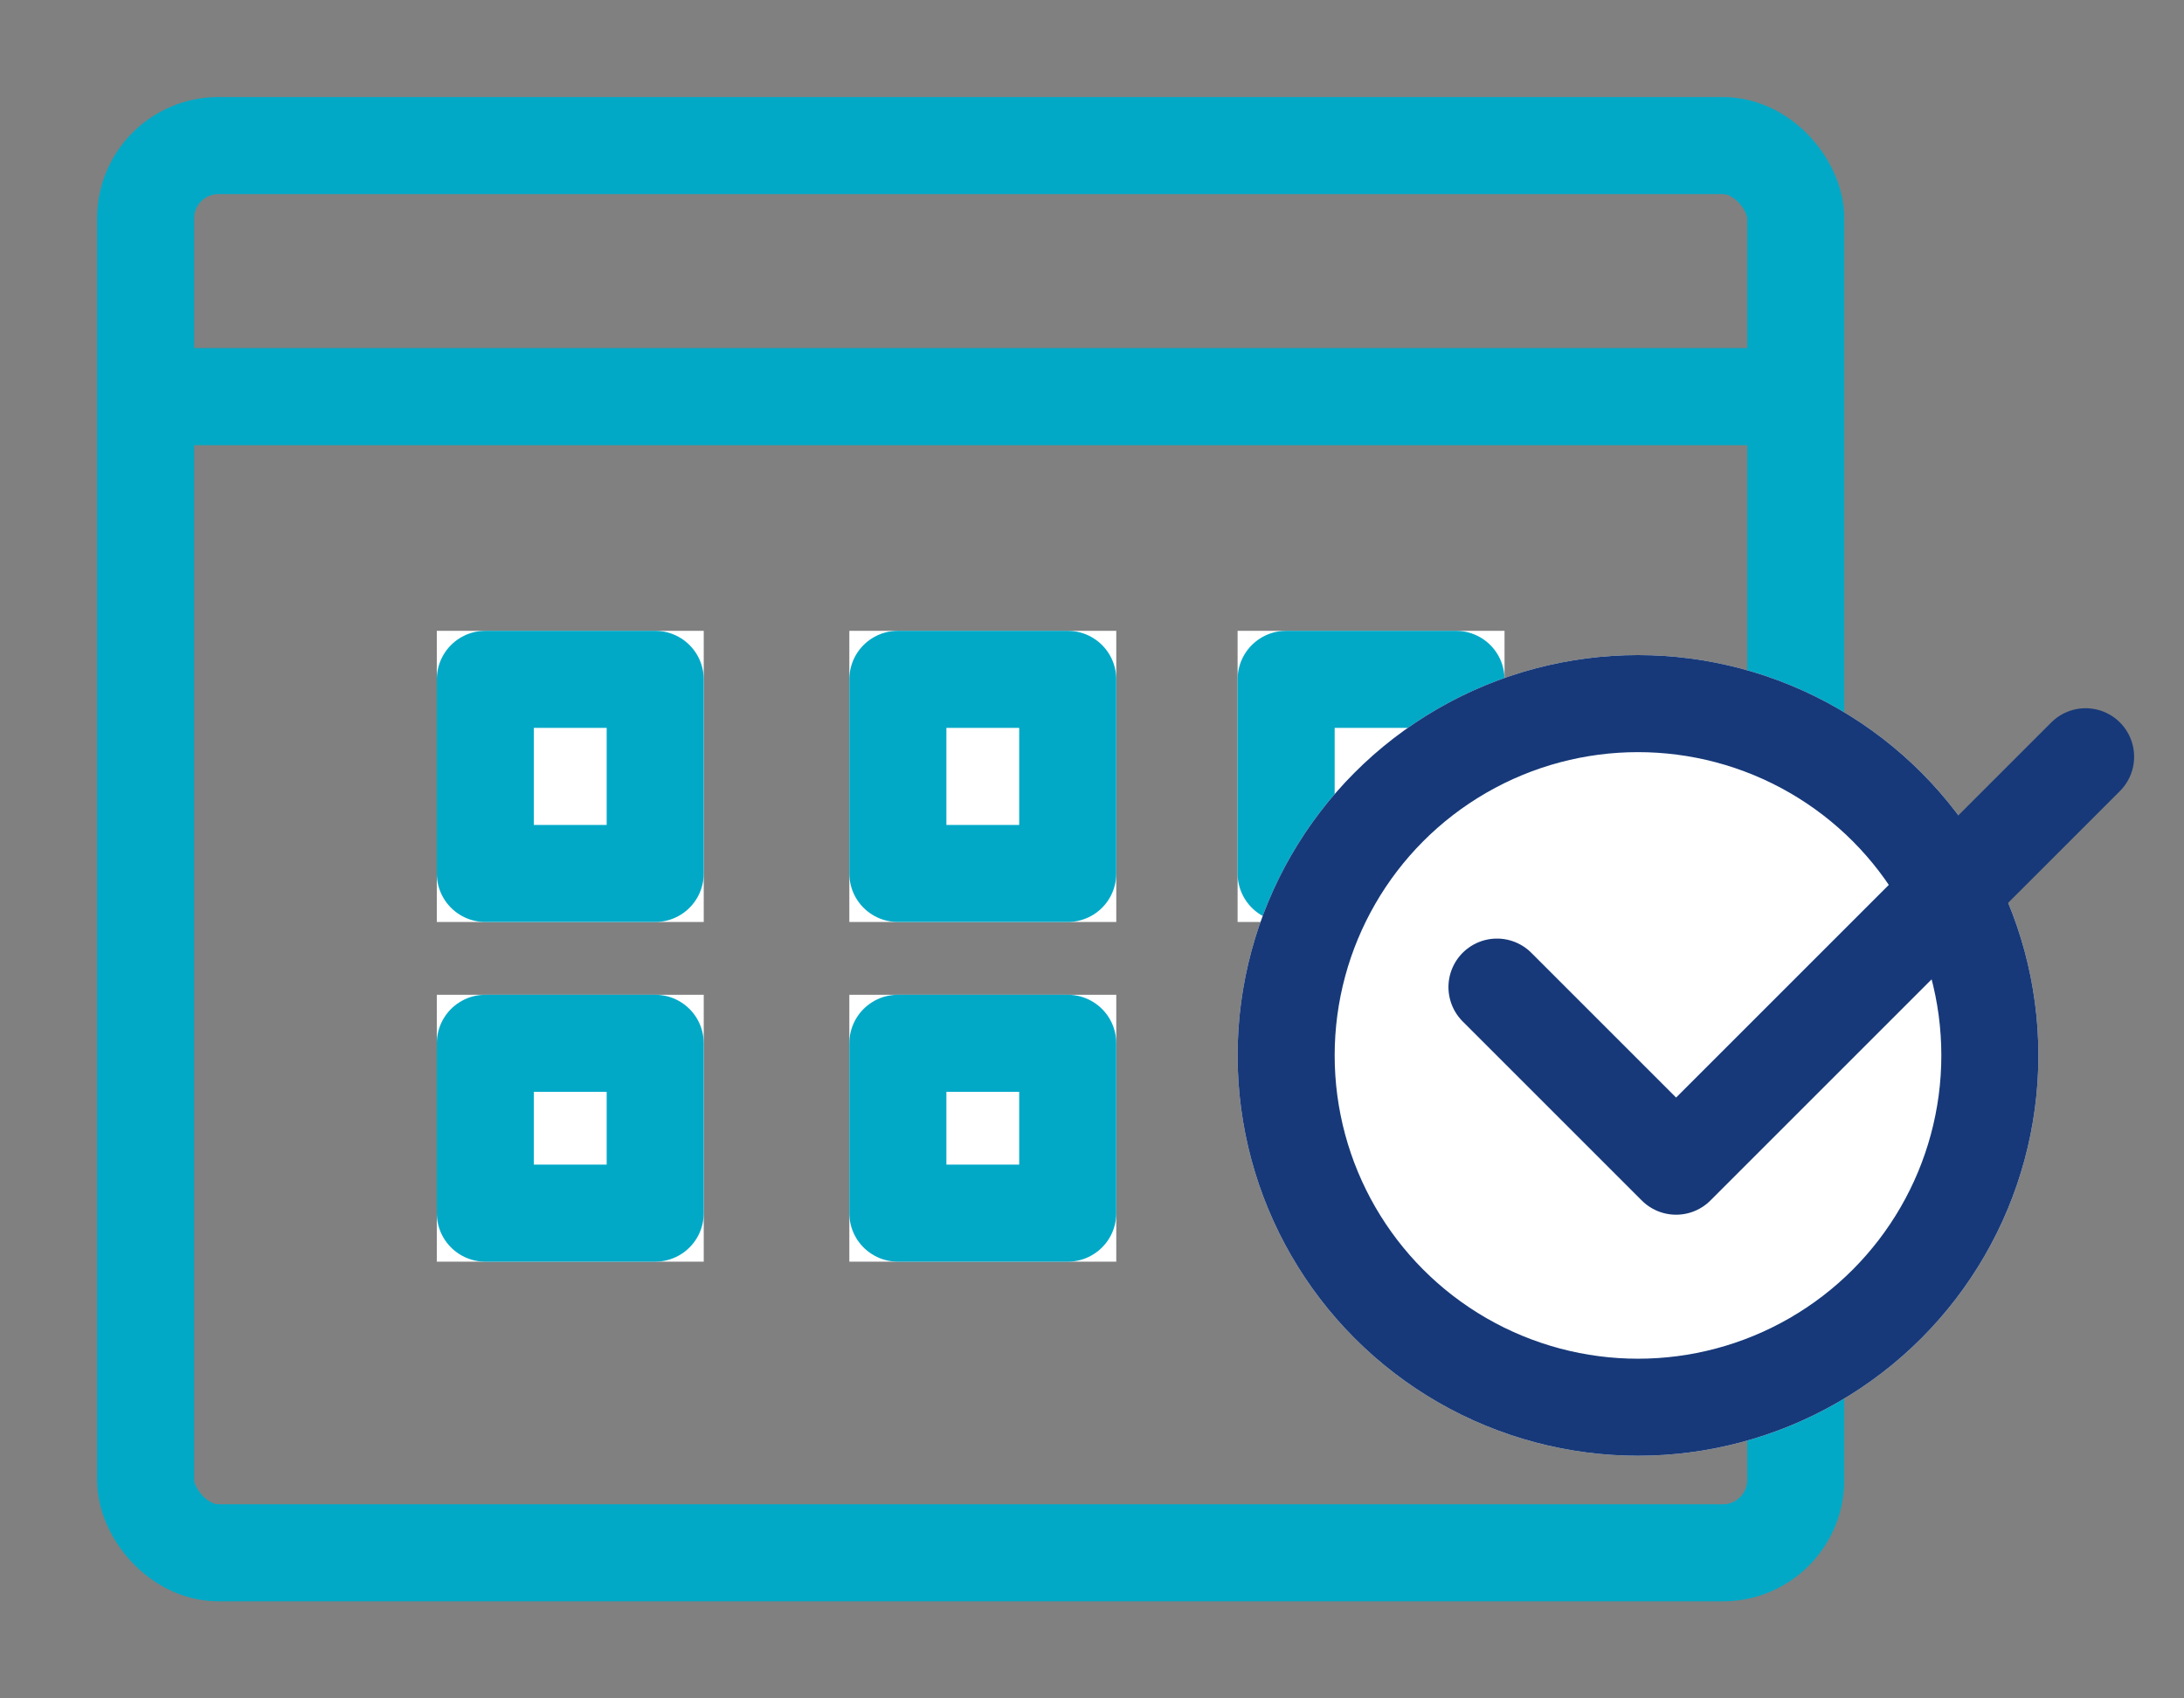 <svg xmlns="http://www.w3.org/2000/svg" width="90" height="70"><rect width="100%" height="100%" fill="#808080" stroke="none"/><g data-name="グループ 10308"><g stroke-width="4" data-name="グループ 10287"><g fill="none" stroke="#01a9c7" data-name="長方形 12383" transform="translate(4 4)"><rect width="72" height="62" stroke="none" rx="5"/><rect width="68" height="58" x="2" y="2" rx="3"/></g><path fill="none" stroke="#01a9c7" stroke-linecap="round" d="M6.431 16.347h67.361" data-name="線 12"/><g fill="#fff" stroke="#01a9c7" stroke-linecap="round" stroke-linejoin="round" data-name="長方形 12384"><path stroke="none" d="M18 26h11v12H18z"/><path fill="none" d="M20 28h7v8h-7z"/></g><g fill="#fff" stroke="#01a9c7" stroke-linecap="round" stroke-linejoin="round" data-name="長方形 12385"><path stroke="none" d="M35 26h11v12H35z"/><path fill="none" d="M37 28h7v8h-7z"/></g><g fill="#fff" stroke="#01a9c7" stroke-linecap="round" stroke-linejoin="round" data-name="長方形 12386"><path stroke="none" d="M51 26h11v12H51z"/><path fill="none" d="M53 28h7v8h-7z"/></g><g fill="#fff" stroke="#01a9c7" stroke-linecap="round" stroke-linejoin="round" data-name="長方形 12387"><path stroke="none" d="M18 41h11v11H18z"/><path fill="none" d="M20 43h7v7h-7z"/></g><g fill="#fff" stroke="#01a9c7" stroke-linecap="round" stroke-linejoin="round" data-name="長方形 12388"><path stroke="none" d="M35 41h11v11H35z"/><path fill="none" d="M37 43h7v7h-7z"/></g><g fill="#fff" stroke="#173979" data-name="楕円形 3" transform="translate(51 27)"><circle cx="16.5" cy="16.5" r="16.5" stroke="none"/><circle cx="16.5" cy="16.5" r="14.5" fill="none"/></g><path fill="none" stroke="#173979" stroke-linecap="round" stroke-linejoin="round" d="m61.689 40.684 7.381 7.381L85.945 31.19" data-name="パス 4"/></g></g></svg>